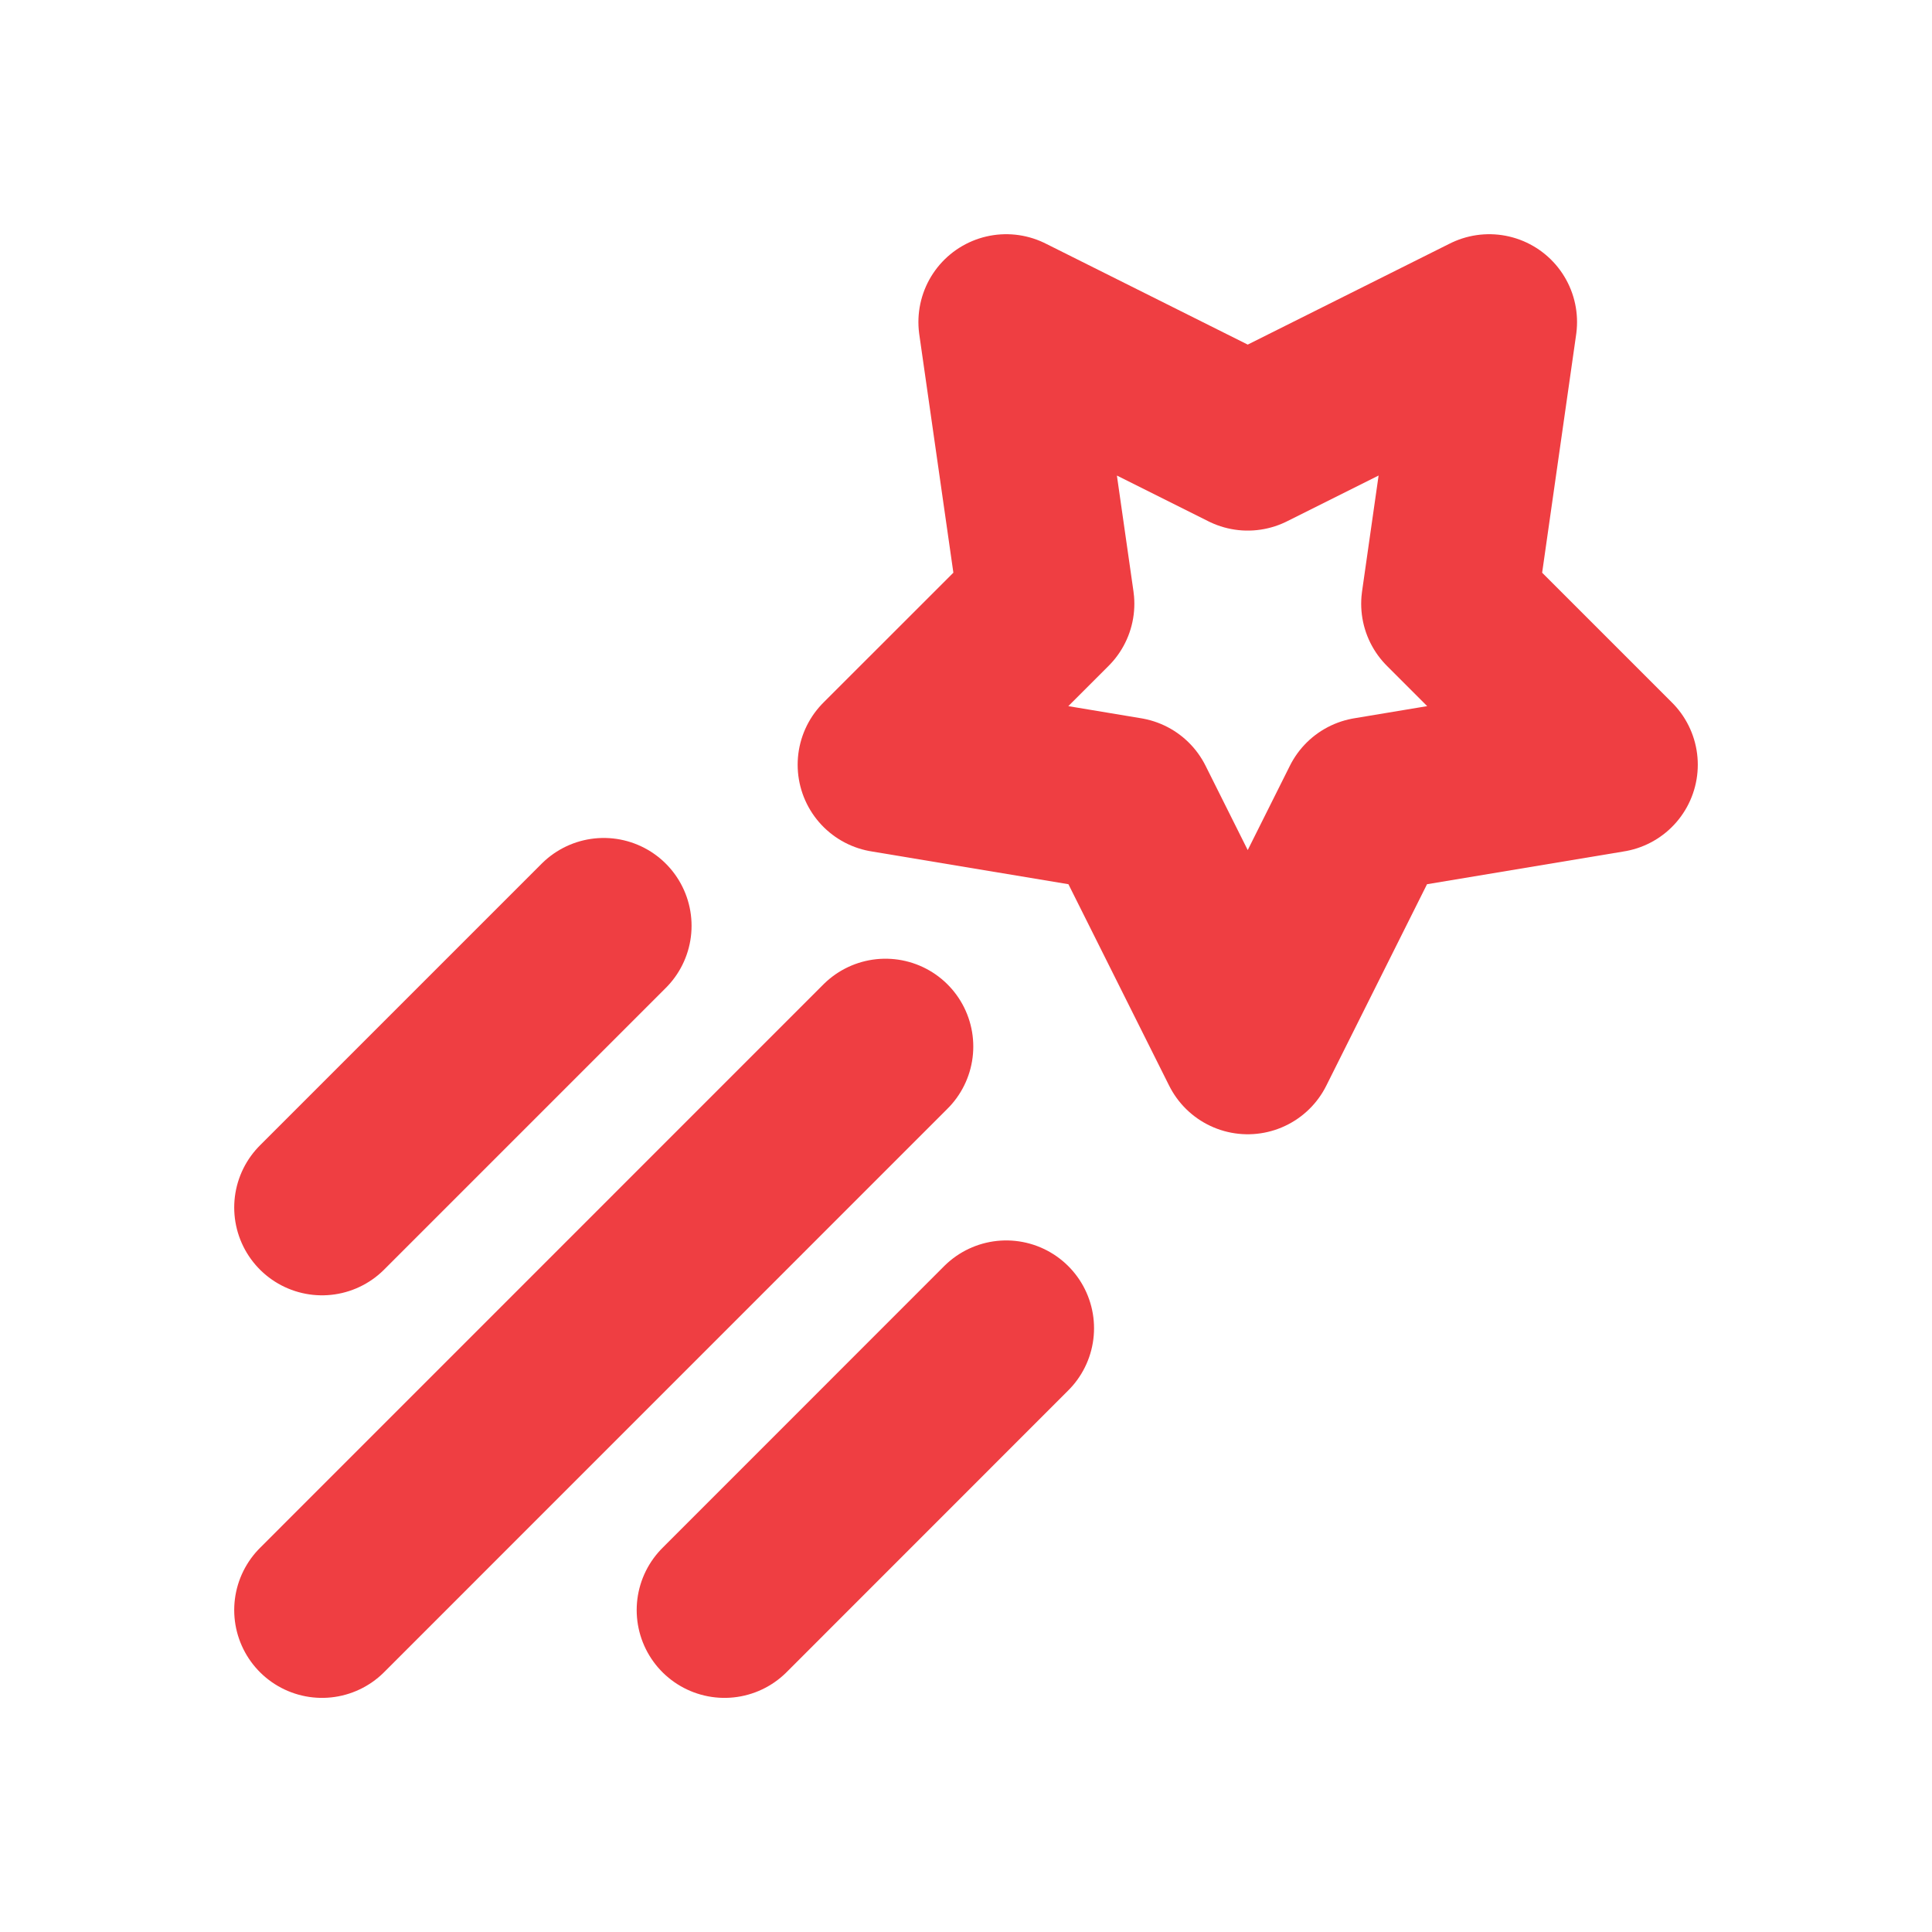 <svg width="22" height="22" viewBox="0 0 22 22" fill="none" xmlns="http://www.w3.org/2000/svg"><path fill-rule="evenodd" clip-rule="evenodd" d="M14.208 5.042l-2.75-1.375.459 3.208-1.834 1.833 2.75.458 1.375 2.75 1.375-2.75 2.75-.458L16.5 6.875l.458-3.208-2.75 1.375z" stroke="#EF3E42" stroke-width="2" stroke-linecap="round" stroke-linejoin="round"/><path d="M3.667 18.334l6.416-6.417M8.25 18.334l3.208-3.209M3.667 13.75l3.208-3.208" stroke="#EF3E42" stroke-width="2" stroke-linecap="round" stroke-linejoin="round"/></svg>